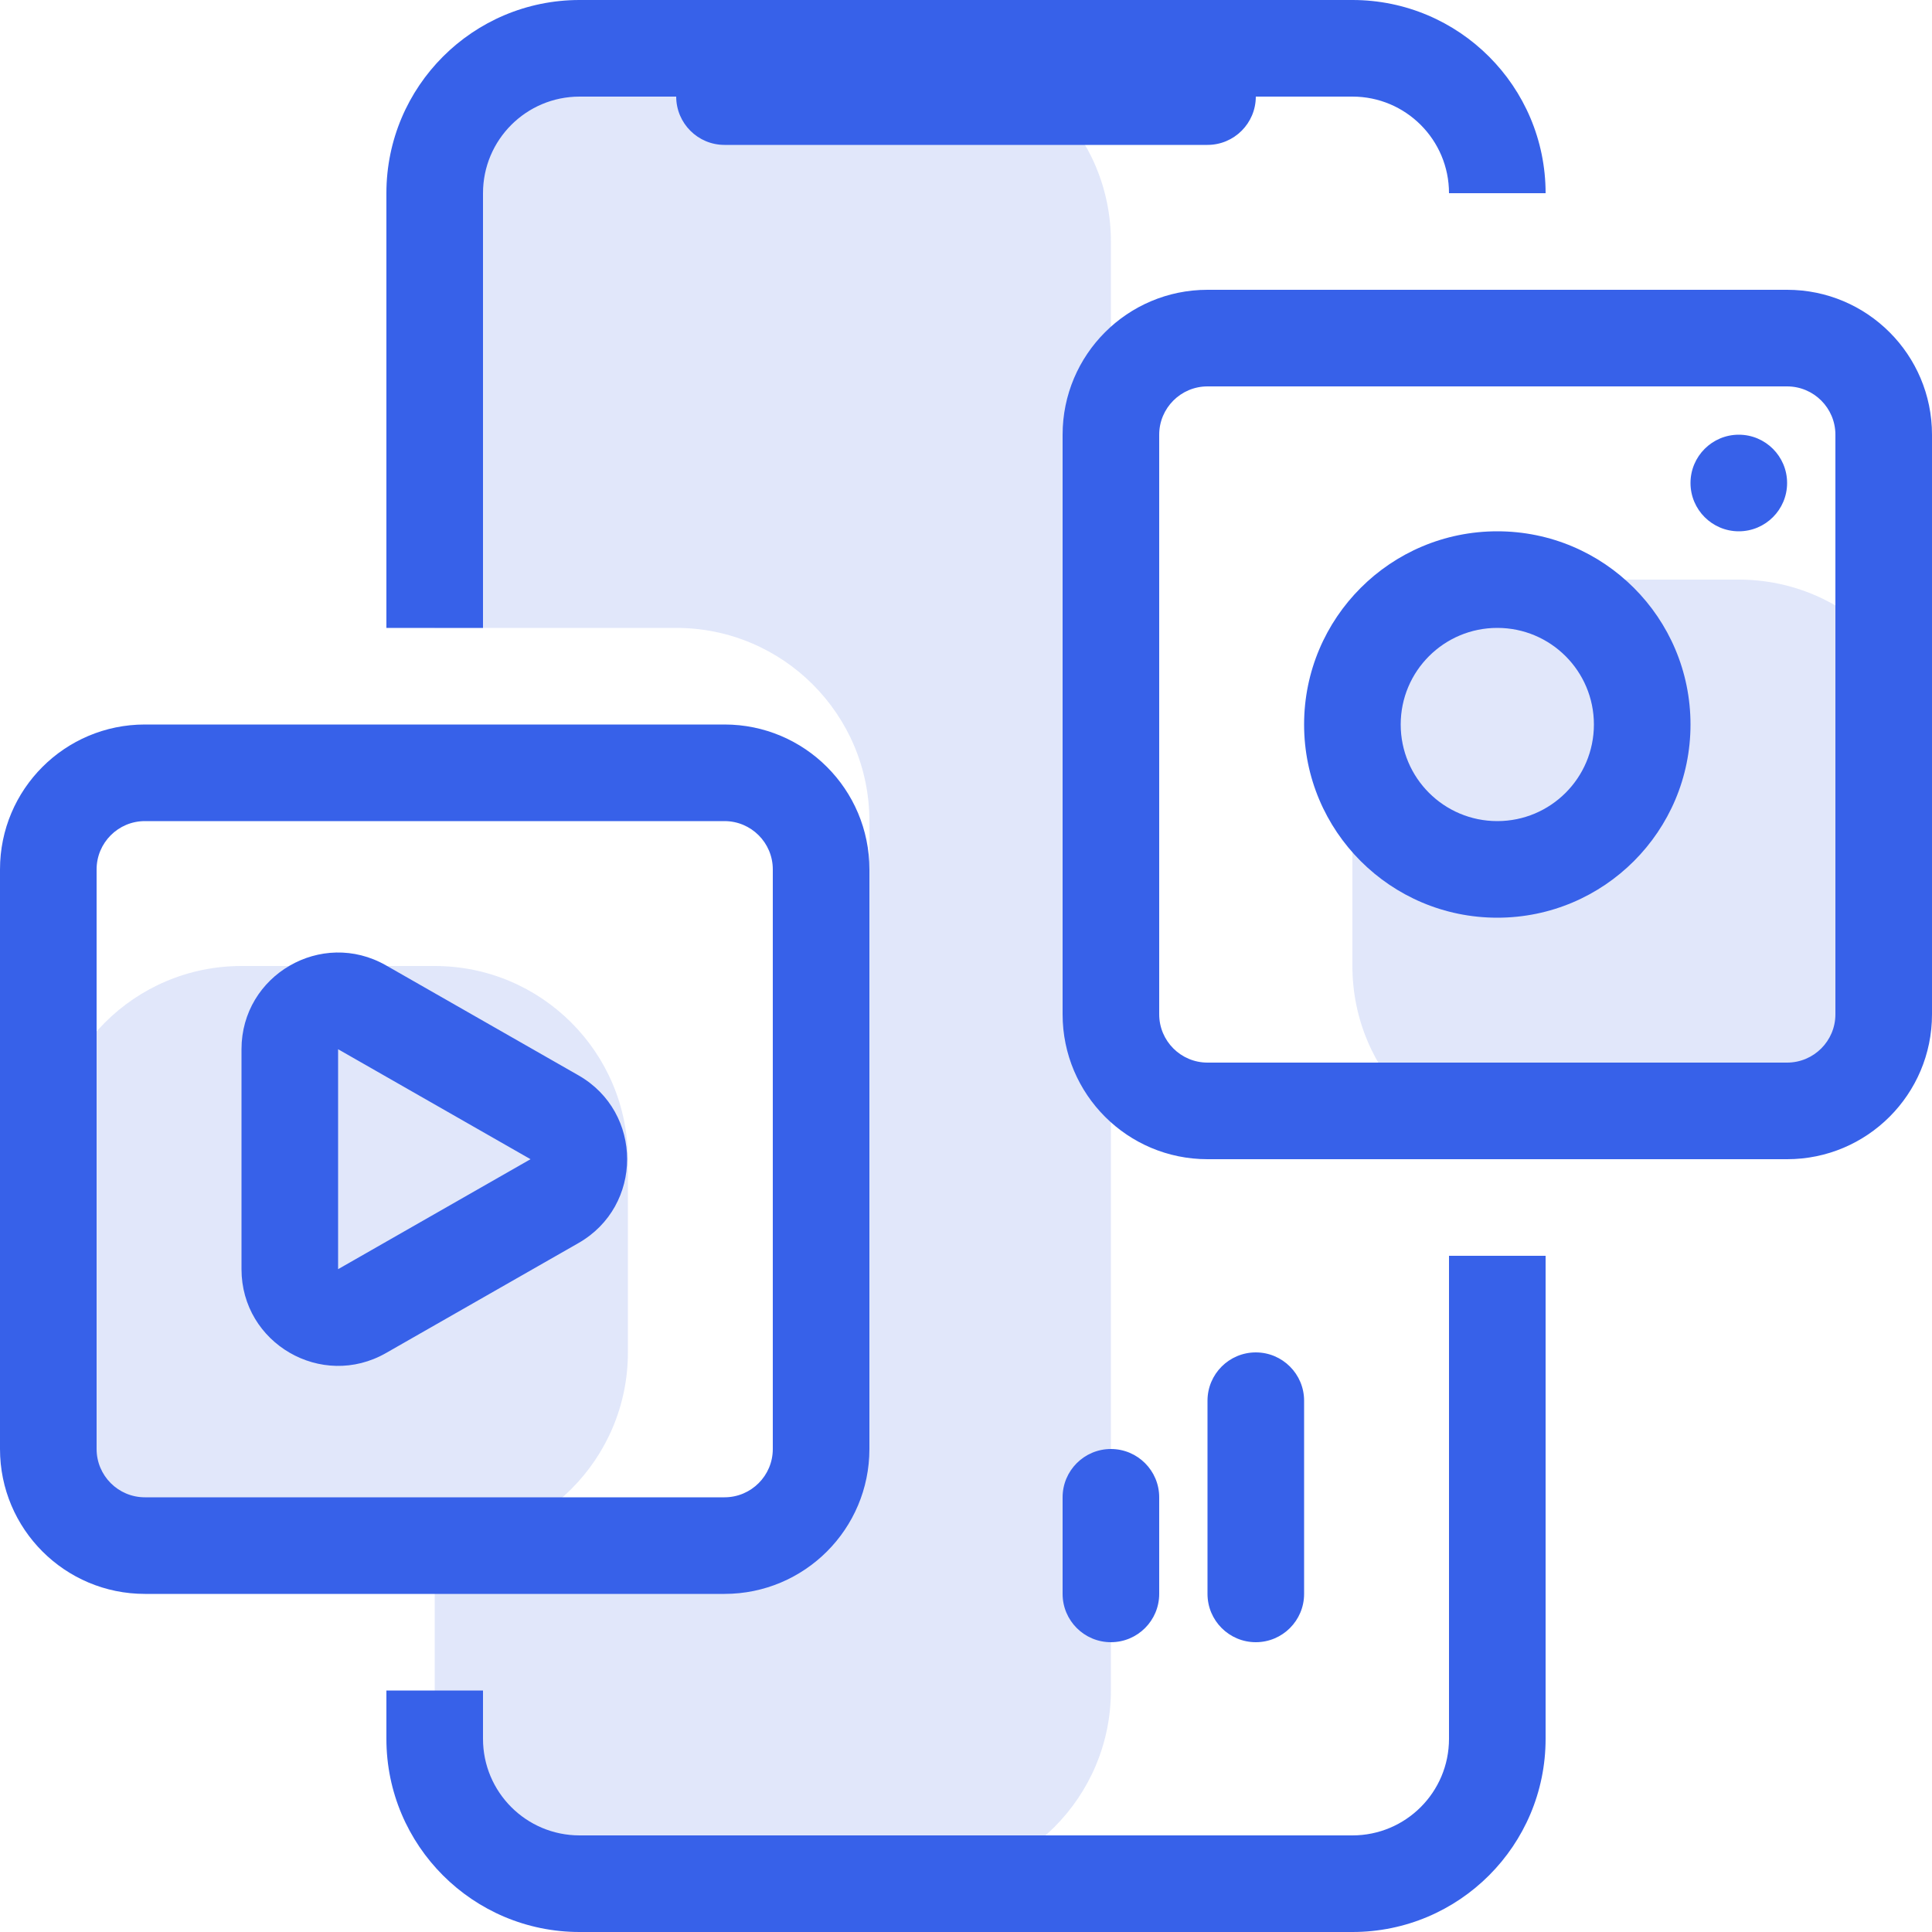 <?xml version="1.0" encoding="UTF-8"?> <svg xmlns="http://www.w3.org/2000/svg" width="40" height="40" viewBox="0 0 40 40" fill="none"><path fill-rule="evenodd" clip-rule="evenodd" d="M19 1H13C10.791 1 9 2.791 9 5V13H14C16.209 13 18 14.791 18 17V28C18 30.209 16.209 32 14 32H9C11.209 32 13 30.209 13 28V24C13 21.791 11.209 20 9 20H5C2.791 20 1 21.791 1 24V28C1 30.209 2.791 32 5 32H9V35C9 37.209 10.791 39 13 39H19C21.209 39 23 37.209 23 35V5C23 2.791 21.209 1 19 1ZM36 12H32C29.791 12 28 13.791 28 16V20C28 22.209 29.791 24 32 24H36C38.209 24 40 22.209 40 20V16C40 13.791 38.209 12 36 12Z" fill="#365EDC" fill-opacity="0.15"></path><path fill-rule="evenodd" clip-rule="evenodd" d="M12 0C9.791 0 8 1.791 8 4V13H10V4C10 2.895 10.895 2 12 2H14C14 2.552 14.448 3 15 3H25C25.552 3 26 2.552 26 2H28C29.105 2 30 2.895 30 4H32C32 1.791 30.209 0 28 0H12ZM8 36V35H10V36C10 37.105 10.895 38 12 38H28C29.105 38 30 37.105 30 36V26H32V36C32 38.209 30.209 40 28 40H12C9.791 40 8 38.209 8 36ZM25 6C23.343 6 22 7.343 22 9V21C22 22.657 23.343 24 25 24H37C38.657 24 40 22.657 40 21V9C40 7.343 38.657 6 37 6H25ZM24 9C24 8.448 24.448 8 25 8H37C37.552 8 38 8.448 38 9V21C38 21.552 37.552 22 37 22H25C24.448 22 24 21.552 24 21V9ZM3 15C1.343 15 0 16.343 0 18V30C0 31.657 1.343 33 3 33H15C16.657 33 18 31.657 18 30V18C18 16.343 16.657 15 15 15H3ZM2 18C2 17.448 2.448 17 3 17H15C15.552 17 16 17.448 16 18V30C16 30.552 15.552 31 15 31H3C2.448 31 2 30.552 2 30V18ZM27 15C27 12.791 28.791 11 31 11C33.209 11 35 12.791 35 15C35 17.209 33.209 19 31 19C28.791 19 27 17.209 27 15ZM31 13C29.895 13 29 13.895 29 15C29 16.105 29.895 17 31 17C32.105 17 33 16.105 33 15C33 13.895 32.105 13 31 13ZM36 9C35.448 9 35 9.448 35 10C35 10.552 35.448 11 36 11C36.552 11 37 10.552 37 10C37 9.448 36.552 9 36 9ZM5 21.723C5 20.188 6.659 19.225 7.992 19.987L11.977 22.264C13.32 23.031 13.32 24.969 11.977 25.736L7.992 28.013C6.659 28.775 5 27.812 5 26.277V21.723ZM10.984 24L7 21.723V26.277L10.984 24ZM26 28C25.448 28 25 28.448 25 29V33C25 33.552 25.448 34 26 34C26.552 34 27 33.552 27 33V29C27 28.448 26.552 28 26 28ZM22 31C22 30.448 22.448 30 23 30C23.552 30 24 30.448 24 31V33C24 33.552 23.552 34 23 34C22.448 34 22 33.552 22 33V31Z" fill="#3761E9"></path></svg> 